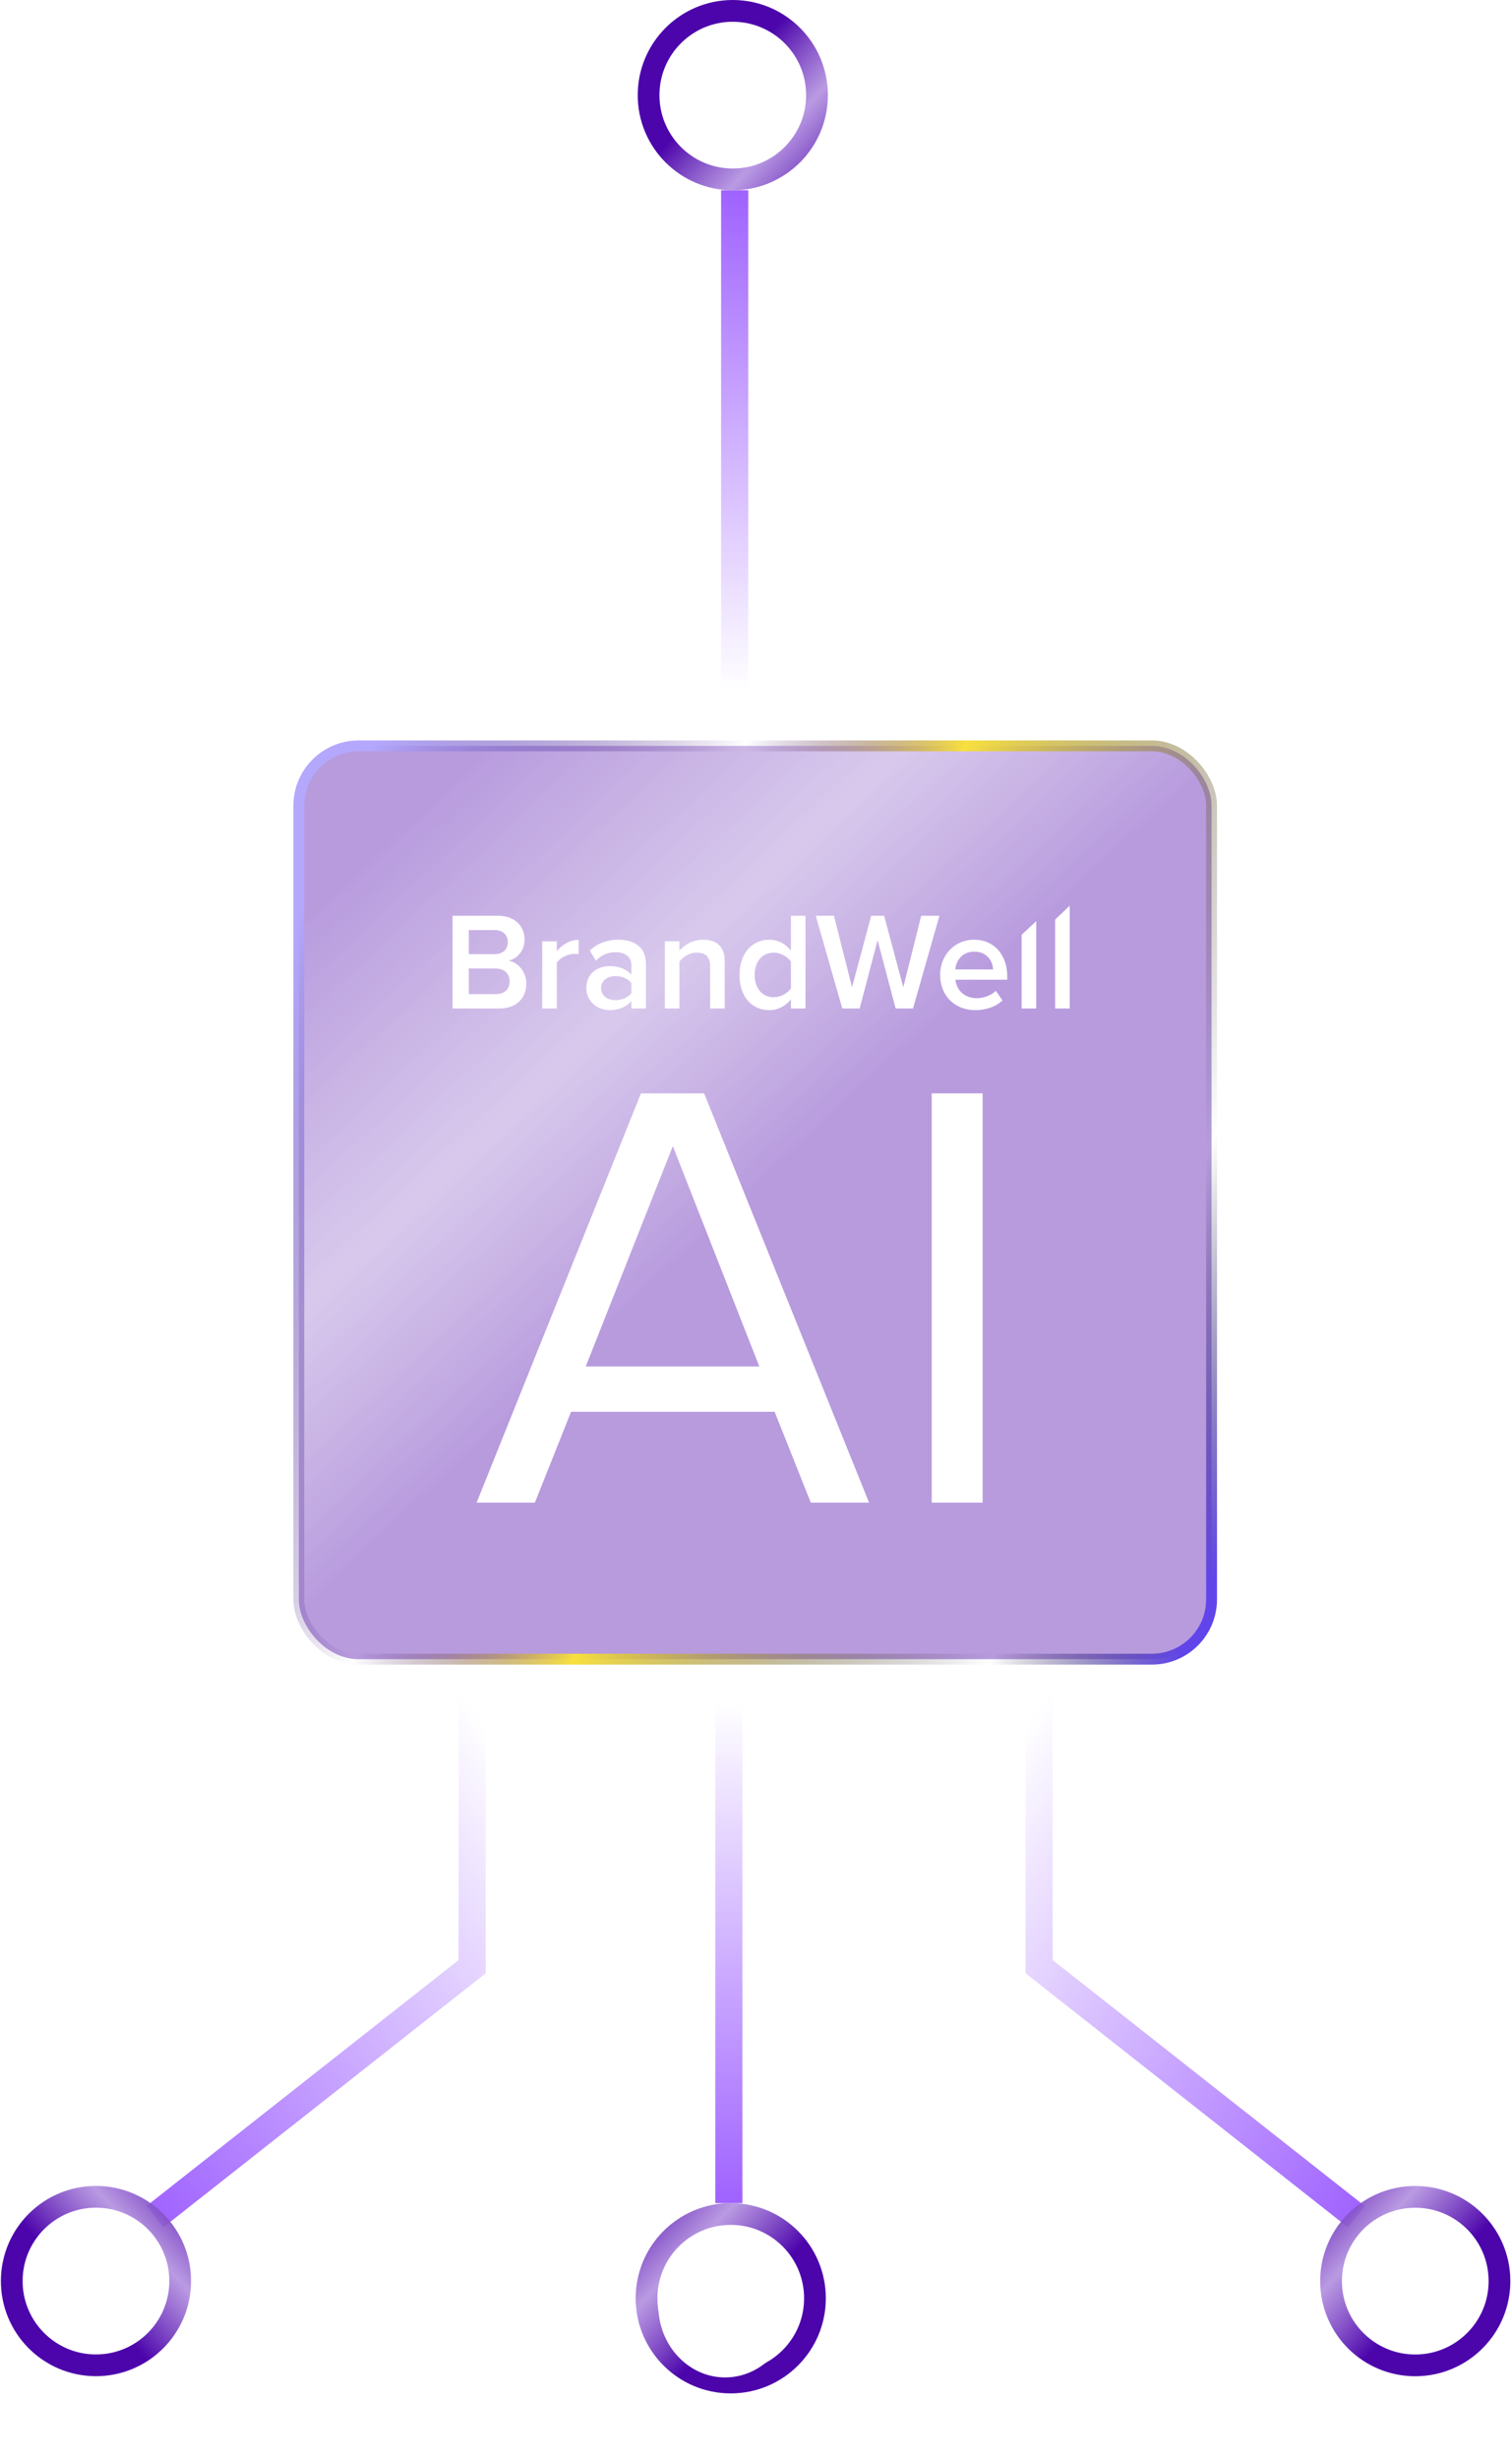<svg width="147" height="239" viewBox="0 0 147 239" fill="none" xmlns="http://www.w3.org/2000/svg">
<rect x="29.052" y="72.472" width="88.74" height="88.74" rx="5.81" fill="url(#paint0_linear_331_59960)" fill-opacity="0.4" stroke="url(#paint1_linear_331_59960)" stroke-width="1.056"/>
<path d="M84.492 146H78.829L75.311 137.177H55.519L52.002 146H46.338L62.315 106.236H68.456L84.492 146ZM73.821 132.765L65.415 111.363L56.95 132.765H73.821ZM95.533 146H90.585V106.236H95.533V146Z" fill="white"/>
<path fill-rule="evenodd" clip-rule="evenodd" d="M104 97.988H102.582V89.354L104 88V97.988ZM100.743 97.989H99.325V90.828L100.743 89.504V97.989ZM91.402 94.72C91.402 96.787 92.861 98.15 94.819 98.15C95.859 98.15 96.817 97.826 97.466 97.205L96.817 96.273C96.358 96.733 95.602 96.989 94.967 96.989C93.738 96.989 92.996 96.179 92.888 95.193H97.925V94.855C97.925 92.802 96.669 91.303 94.711 91.303C92.779 91.303 91.402 92.83 91.402 94.72ZM94.711 92.465C95.994 92.465 96.52 93.424 96.547 94.194H92.874C92.942 93.397 93.495 92.465 94.711 92.465ZM88.765 97.989H87.077L85.321 91.344L83.579 97.989H81.891L79.311 88.981H81.081L82.836 95.922L84.7 88.981H85.956L87.82 95.922L89.562 88.981H91.331L88.765 97.989ZM76.893 97.989H78.311V88.981H76.893V92.371C76.367 91.682 75.61 91.304 74.8 91.304C73.112 91.304 71.896 92.627 71.896 94.734C71.896 96.881 73.125 98.151 74.8 98.151C75.637 98.151 76.394 97.746 76.893 97.097V97.989ZM76.893 96.03C76.569 96.517 75.88 96.895 75.205 96.895C74.084 96.895 73.368 95.99 73.368 94.734C73.368 93.465 74.084 92.56 75.205 92.56C75.88 92.56 76.569 92.951 76.893 93.438V96.03ZM70.46 97.989H69.041V93.91C69.041 92.897 68.528 92.559 67.731 92.559C67.002 92.559 66.381 92.992 66.057 93.437V97.989H64.639V91.466H66.057V92.357C66.489 91.844 67.326 91.303 68.353 91.303C69.757 91.303 70.46 92.06 70.46 93.397V97.989ZM61.382 97.989H62.8V93.667C62.8 91.911 61.531 91.303 60.086 91.303C59.046 91.303 58.101 91.641 57.344 92.357L57.925 93.343C58.492 92.789 59.127 92.519 59.856 92.519C60.761 92.519 61.382 92.978 61.382 93.734V94.707C60.91 94.153 60.153 93.869 59.276 93.869C58.209 93.869 57.007 94.491 57.007 95.99C57.007 97.435 58.209 98.15 59.276 98.15C60.14 98.15 60.896 97.84 61.382 97.286V97.989ZM61.382 96.503C61.058 96.949 60.45 97.178 59.829 97.178C59.032 97.178 58.438 96.719 58.438 96.017C58.438 95.301 59.032 94.842 59.829 94.842C60.45 94.842 61.058 95.071 61.382 95.517V96.503ZM54.135 97.988H52.717V91.465H54.135V92.424C54.621 91.802 55.404 91.316 56.255 91.316V92.721C56.134 92.694 55.985 92.68 55.81 92.68C55.215 92.68 54.419 93.085 54.135 93.545V97.988ZM44 97.989H48.551C50.239 97.989 51.171 96.949 51.171 95.558C51.171 94.45 50.388 93.492 49.429 93.343C50.266 93.167 50.996 92.411 50.996 91.277C50.996 90.007 50.077 88.981 48.43 88.981H44V97.989ZM49.375 91.547C49.375 92.222 48.916 92.708 48.105 92.708H45.58V90.372H48.105C48.916 90.372 49.375 90.871 49.375 91.547ZM49.55 95.342C49.55 96.125 49.037 96.598 48.173 96.598H45.58V94.099H48.173C49.078 94.099 49.55 94.666 49.55 95.342Z" fill="white"/>
<line y1="-1.321" x2="50.709" y2="-1.321" transform="matrix(4.37114e-08 1 1 -4.37114e-08 72.182 163.355)" stroke="url(#paint2_linear_331_59960)" stroke-width="2.641"/>
<circle cx="9.244" cy="9.244" r="8.187" transform="matrix(-4.37114e-08 1 1 4.37114e-08 61.801 214.063)" stroke="url(#paint3_linear_331_59960)" stroke-width="2.113"/>
<g filter="url(#filter0_df_331_59960)">
<ellipse cx="70.5" cy="224" rx="6.5" ry="7" fill="white"/>
</g>
<path d="M45.905 161.77L45.905 191.086L15.055 215.384" stroke="url(#paint4_linear_331_59960)" stroke-width="2.641"/>
<circle cx="9.33" cy="221.636" r="8.187" transform="rotate(90.538 9.33 221.636)" stroke="url(#paint5_linear_331_59960)" stroke-width="2.113"/>
<path d="M101.022 161.77L101.022 191.086L131.873 215.384" stroke="url(#paint6_linear_331_59960)" stroke-width="2.641"/>
<circle cx="9.244" cy="9.244" r="8.187" transform="matrix(0.009 1 1 -0.009 128.268 212.48)" stroke="url(#paint7_linear_331_59960)" stroke-width="2.113"/>
<line y1="-1.321" x2="50.709" y2="-1.321" transform="matrix(-7.54979e-08 -1 -1 7.54979e-08 70.106 69.196)" stroke="url(#paint8_linear_331_59960)" stroke-width="2.641"/>
<circle cx="9.244" cy="9.244" r="8.187" transform="matrix(1.19249e-08 -1 -1 -1.19249e-08 80.487 18.488)" stroke="url(#paint9_linear_331_59960)" stroke-width="2.113"/>
<defs>
<filter id="filter0_df_331_59960" x="56.505" y="209.505" width="27.99" height="28.99" filterUnits="userSpaceOnUse" color-interpolation-filters="sRGB">
<feFlood flood-opacity="0" result="BackgroundImageFix"/>
<feColorMatrix in="SourceAlpha" type="matrix" values="0 0 0 0 0 0 0 0 0 0 0 0 0 0 0 0 0 0 127 0" result="hardAlpha"/>
<feMorphology radius="4.088" operator="dilate" in="SourceAlpha" result="effect1_dropShadow_331_59960"/>
<feOffset/>
<feGaussianBlur stdDeviation="1.703"/>
<feComposite in2="hardAlpha" operator="out"/>
<feColorMatrix type="matrix" values="0 0 0 0 0.331 0 0 0 0 0.198 0 0 0 0 0.863 0 0 0 1 0"/>
<feBlend mode="normal" in2="BackgroundImageFix" result="effect1_dropShadow_331_59960"/>
<feBlend mode="normal" in="SourceGraphic" in2="effect1_dropShadow_331_59960" result="shape"/>
<feGaussianBlur stdDeviation="2.385" result="effect2_foregroundBlur_331_59960"/>
</filter>
<linearGradient id="paint0_linear_331_59960" x1="112.774" y1="166.389" x2="25.883" y2="73.159" gradientUnits="userSpaceOnUse">
<stop offset="0.5" stop-color="#4C04AB"/>
<stop offset="0.672" stop-color="#8E63C8" stop-opacity="0.87"/>
<stop offset="0.891" stop-color="#4C04AB"/>
</linearGradient>
<linearGradient id="paint1_linear_331_59960" x1="36.579" y1="68.632" x2="136.095" y2="111.304" gradientUnits="userSpaceOnUse">
<stop offset="0.01" stop-color="#B4A8FC"/>
<stop offset="0.318" stop-color="#33066E" stop-opacity="0"/>
<stop offset="0.5" stop-color="#F8E03E"/>
<stop offset="0.844" stop-color="#1C1435" stop-opacity="0"/>
<stop offset="1" stop-color="#6145EA"/>
</linearGradient>
<linearGradient id="paint2_linear_331_59960" x1="50.709" y1="-8.79065e-06" x2="2.113" y2="-6.44015e-06" gradientUnits="userSpaceOnUse">
<stop stop-color="#9F62FF"/>
<stop offset="1" stop-color="#9F62FF" stop-opacity="0"/>
</linearGradient>
<linearGradient id="paint3_linear_331_59960" x1="17.541" y1="19.69" x2="-0.78" y2="0.033" gradientUnits="userSpaceOnUse">
<stop offset="0.438" stop-color="#4C04AB"/>
<stop offset="0.719" stop-color="#AF8BDE" stop-opacity="0.87"/>
<stop offset="1" stop-color="#4C04AB"/>
</linearGradient>
<linearGradient id="paint4_linear_331_59960" x1="-0.103" y1="194.7" x2="43.988" y2="163.142" gradientUnits="userSpaceOnUse">
<stop stop-color="#9F62FF"/>
<stop offset="1" stop-color="#9F62FF" stop-opacity="0"/>
</linearGradient>
<linearGradient id="paint5_linear_331_59960" x1="17.627" y1="232.083" x2="-0.693" y2="212.426" gradientUnits="userSpaceOnUse">
<stop offset="0.438" stop-color="#4C04AB"/>
<stop offset="0.719" stop-color="#AF8BDE" stop-opacity="0.87"/>
<stop offset="1" stop-color="#4C04AB"/>
</linearGradient>
<linearGradient id="paint6_linear_331_59960" x1="147.031" y1="194.7" x2="102.94" y2="163.142" gradientUnits="userSpaceOnUse">
<stop stop-color="#9F62FF"/>
<stop offset="1" stop-color="#9F62FF" stop-opacity="0"/>
</linearGradient>
<linearGradient id="paint7_linear_331_59960" x1="17.541" y1="19.69" x2="-0.78" y2="0.033" gradientUnits="userSpaceOnUse">
<stop offset="0.438" stop-color="#4C04AB"/>
<stop offset="0.719" stop-color="#AF8BDE" stop-opacity="0.87"/>
<stop offset="1" stop-color="#4C04AB"/>
</linearGradient>
<linearGradient id="paint8_linear_331_59960" x1="50.709" y1="-8.79065e-06" x2="2.113" y2="-6.44015e-06" gradientUnits="userSpaceOnUse">
<stop stop-color="#9F62FF"/>
<stop offset="1" stop-color="#9F62FF" stop-opacity="0"/>
</linearGradient>
<linearGradient id="paint9_linear_331_59960" x1="17.541" y1="19.69" x2="-0.78" y2="0.033" gradientUnits="userSpaceOnUse">
<stop offset="0.438" stop-color="#4C04AB"/>
<stop offset="0.719" stop-color="#AF8BDE" stop-opacity="0.87"/>
<stop offset="1" stop-color="#4C04AB"/>
</linearGradient>
</defs>
</svg>
